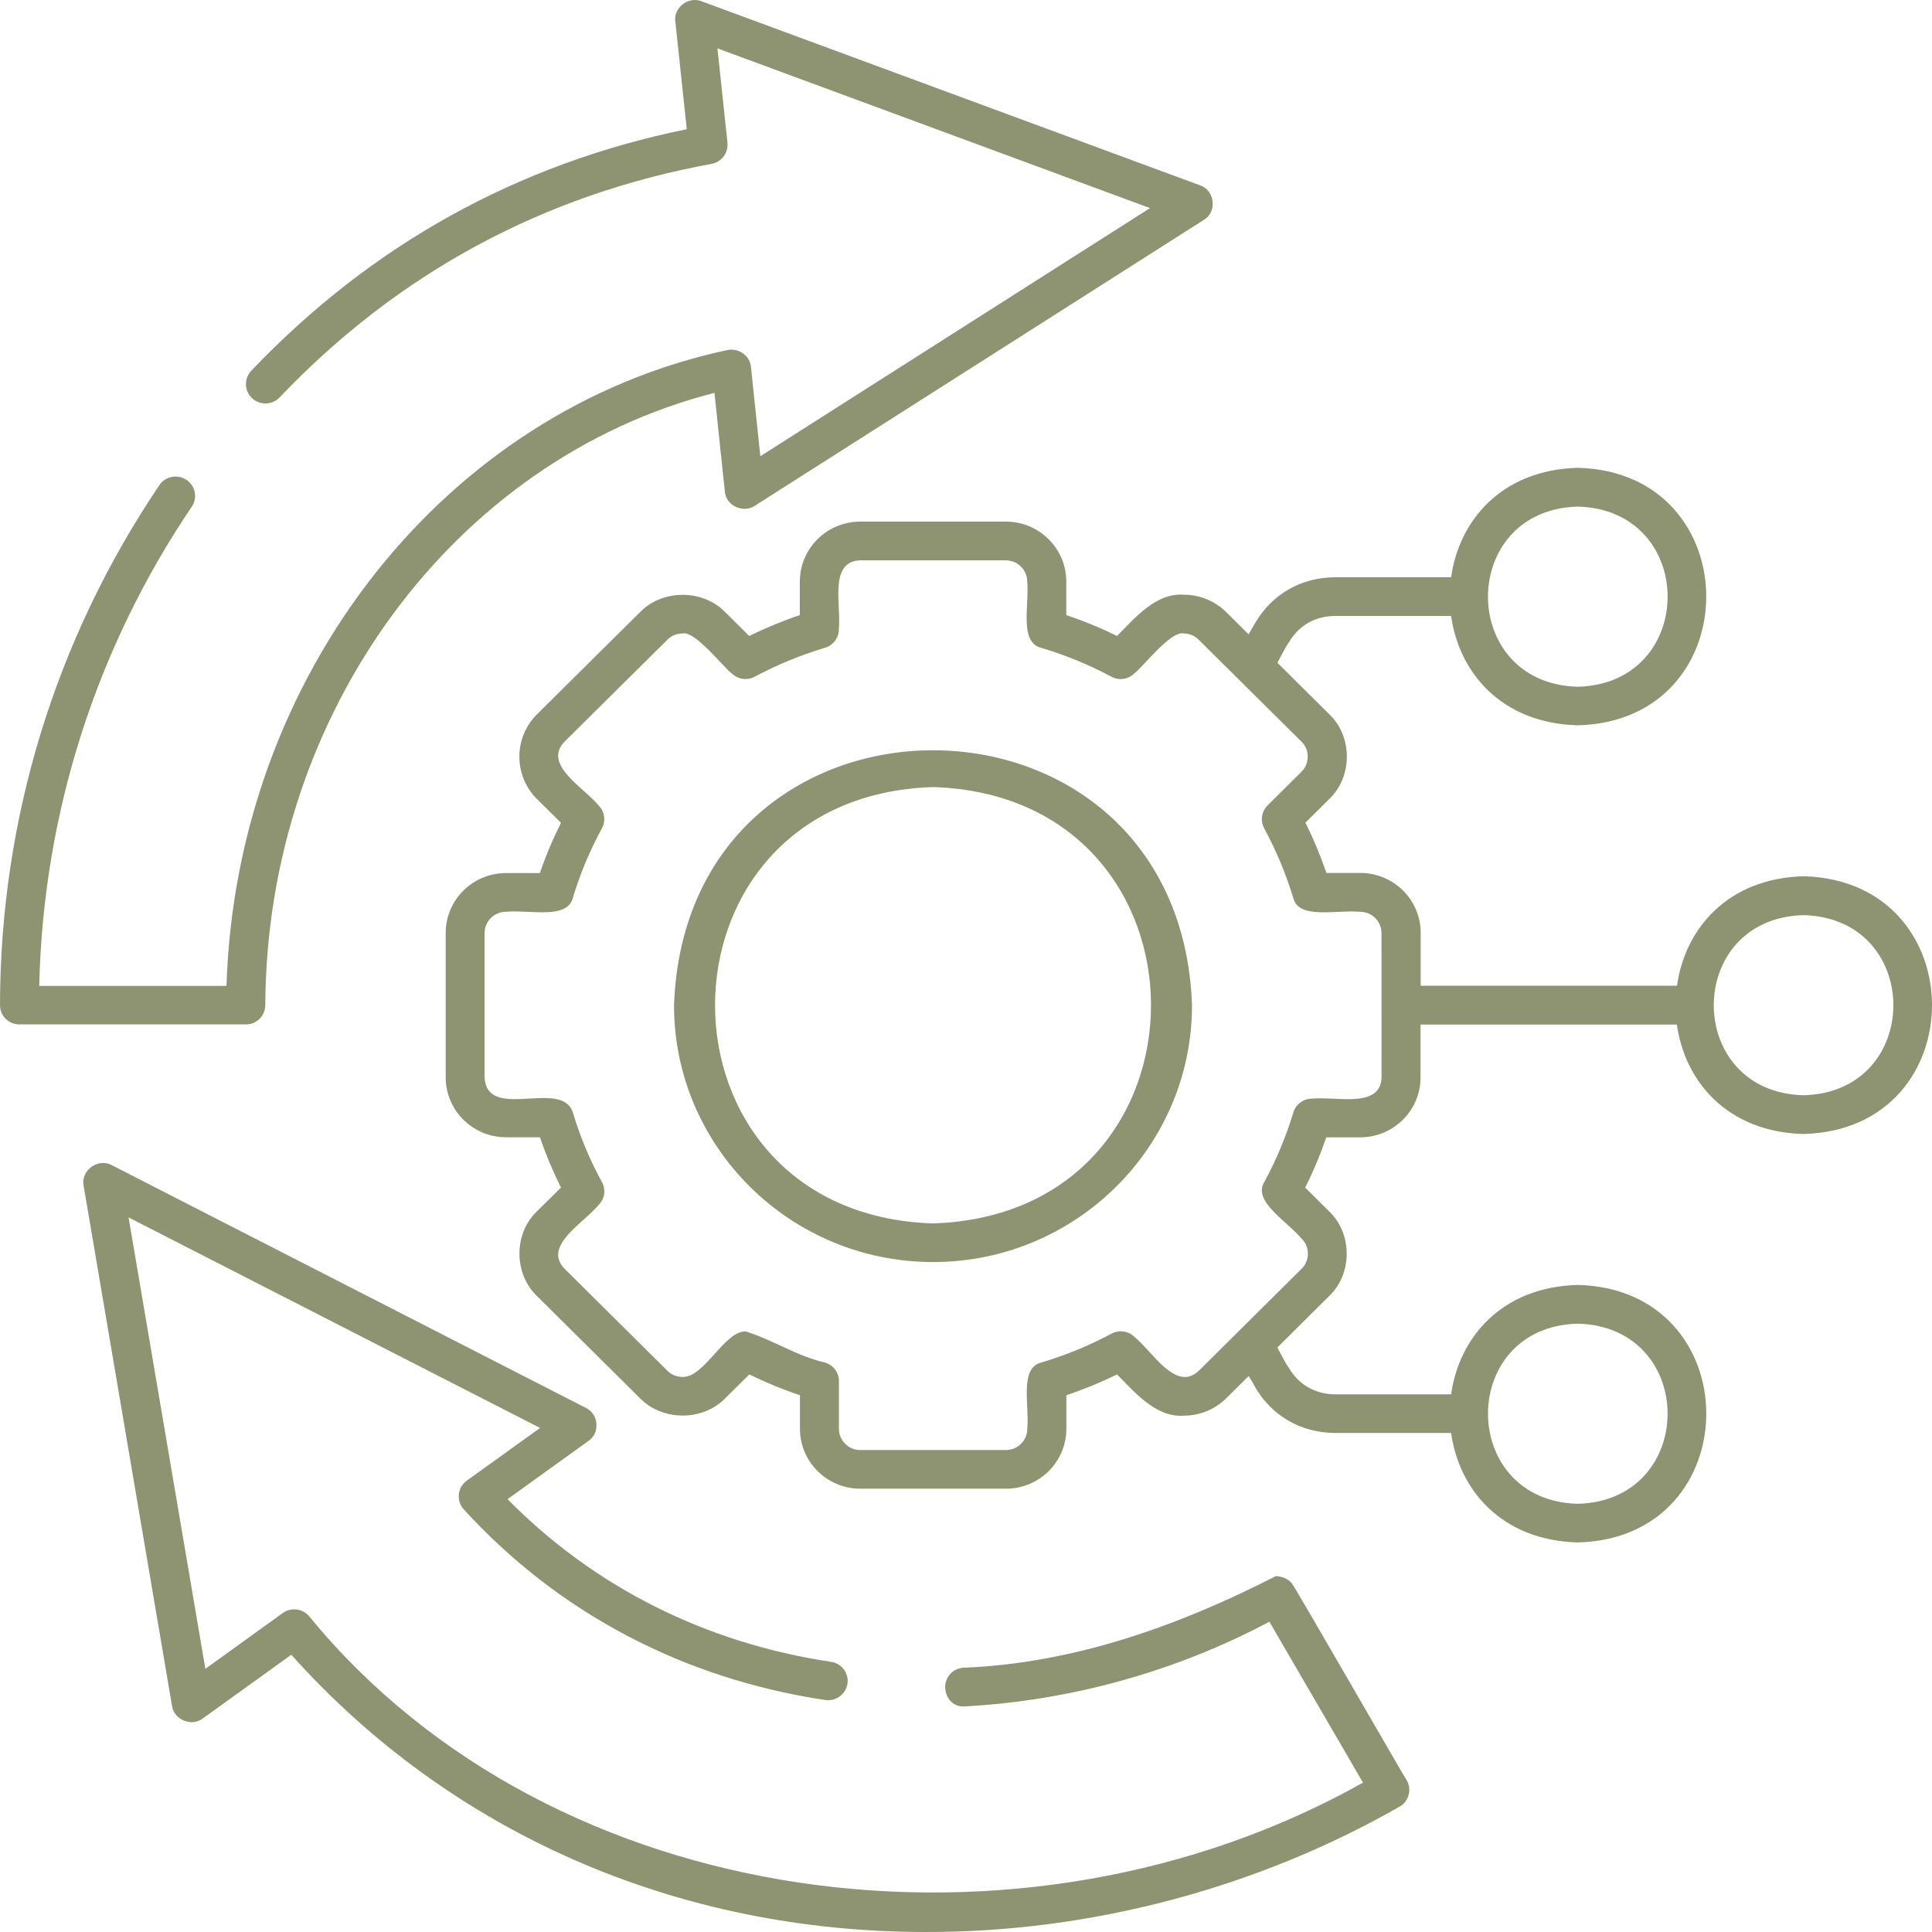 <svg width="55" height="55" viewBox="0 0 55 55" fill="none" xmlns="http://www.w3.org/2000/svg">
<path d="M40.045 50.679C40.201 50.933 40.105 51.289 39.842 51.432C35.774 53.756 31.039 55.009 26.357 55C19.304 55.002 12.865 52.211 8.292 47.107L5.773 48.921C5.458 49.164 4.955 48.96 4.898 48.568L2.38 33.752C2.294 33.322 2.793 32.955 3.183 33.17L16.683 40.082C17.044 40.253 17.088 40.794 16.756 41.017L14.449 42.678C16.909 45.175 20.079 46.773 23.659 47.309C23.963 47.354 24.171 47.634 24.125 47.934C24.079 48.235 23.79 48.441 23.495 48.396C19.449 47.79 15.889 45.913 13.202 42.968C13.097 42.853 13.047 42.697 13.062 42.541C13.077 42.385 13.16 42.243 13.287 42.152L15.375 40.651L3.66 34.657L5.846 47.508L8.049 45.92C8.283 45.751 8.609 45.79 8.799 46.009C15.749 54.503 29.142 56.176 38.802 50.748L36.137 46.167C33.485 47.576 30.509 48.409 27.494 48.576C27.155 48.617 26.925 48.361 26.908 48.057C26.89 47.754 27.124 47.493 27.431 47.476C30.577 47.352 33.573 46.276 36.319 44.869H36.321H36.323H36.325H36.327C36.496 44.878 36.671 44.941 36.78 45.08V45.082H36.782V45.084V45.086C36.782 45.086 36.785 45.086 36.785 45.089L36.787 45.091V45.093V45.095C36.831 45.112 40.01 50.649 40.045 50.679ZM7.552 28.619C7.587 20.305 12.928 13.079 20.339 11.184L20.635 13.992C20.663 14.392 21.157 14.622 21.488 14.398L34.273 6.258C34.656 6.032 34.584 5.418 34.166 5.277L19.971 0.036C19.599 -0.112 19.171 0.216 19.225 0.611L19.551 3.678C14.735 4.659 10.567 6.97 7.153 10.555C6.943 10.776 6.952 11.126 7.175 11.334C7.398 11.544 7.753 11.534 7.961 11.312C11.328 7.777 15.466 5.542 20.258 4.665C20.542 4.613 20.739 4.35 20.709 4.064L20.424 1.377L32.739 5.924L21.645 12.988L21.378 10.447C21.352 10.125 21.023 9.897 20.708 9.965C12.645 11.686 6.722 19.249 6.448 28.066H1.116C1.228 23.179 2.724 18.474 5.459 14.424C5.63 14.17 5.562 13.83 5.308 13.66C5.052 13.491 4.707 13.558 4.538 13.81C1.578 18.194 0.007 23.313 0 28.617C0 28.767 0.059 28.901 0.158 29.001C0.158 29.003 0.16 29.005 0.162 29.005H0.164C0.164 29.008 0.166 29.008 0.166 29.008H0.168L0.171 29.01C0.173 29.01 0.171 29.01 0.173 29.012L0.175 29.014H0.177V29.016V29.018C0.179 29.018 0.179 29.021 0.179 29.021H0.182C0.182 29.021 0.182 29.023 0.184 29.023L0.186 29.025V29.027H0.188V29.029H0.19C0.19 29.032 0.19 29.032 0.193 29.032H0.195L0.199 29.036H0.201V29.038H0.203C0.203 29.04 0.206 29.038 0.206 29.038V29.04C0.206 29.04 0.206 29.042 0.208 29.042V29.044H0.21V29.047H0.212V29.049H0.214H0.217C0.217 29.051 0.219 29.051 0.219 29.051V29.053H0.221V29.055H0.223H0.225V29.058H0.228V29.06H0.23C0.232 29.06 0.232 29.062 0.232 29.062H0.234V29.064H0.236V29.066H0.239C0.239 29.068 0.241 29.068 0.241 29.068H0.243L0.245 29.07C0.245 29.07 0.247 29.07 0.247 29.073V29.075H0.249H0.252C0.252 29.075 0.252 29.077 0.254 29.077H0.256C0.254 29.077 0.258 29.079 0.258 29.079V29.081C0.263 29.084 0.26 29.084 0.26 29.084H0.263H0.265C0.341 29.129 0.431 29.157 0.525 29.162H0.527H0.53H0.532H0.534H0.536H0.538H0.543H0.545H0.547H0.549H6.991C7.302 29.168 7.549 28.923 7.551 28.619L7.552 28.619ZM51.345 32.283C49.157 32.226 47.96 30.768 47.737 29.168H40.44V30.672C40.44 31.614 39.669 32.378 38.72 32.378H37.757C37.588 32.868 37.387 33.348 37.157 33.81L37.838 34.485C38.505 35.117 38.503 36.265 37.838 36.896L36.363 38.361C36.483 38.578 36.586 38.797 36.685 38.93C36.971 39.422 37.444 39.694 38.02 39.694H41.31C41.534 38.094 42.733 36.636 44.919 36.579C49.794 36.705 49.791 43.785 44.919 43.91C42.73 43.854 41.533 42.395 41.31 40.794H38.02C37.046 40.794 36.208 40.314 35.724 39.478C35.685 39.392 35.619 39.285 35.547 39.173L34.912 39.802C34.589 40.123 34.157 40.301 33.698 40.301C32.906 40.36 32.3 39.628 31.801 39.127C31.335 39.355 30.851 39.554 30.357 39.719V40.674C30.357 41.616 29.587 42.38 28.637 42.38H24.493C23.543 42.38 22.773 41.616 22.773 40.674V39.719C22.278 39.554 21.795 39.355 21.331 39.127L20.65 39.802C20.011 40.464 18.856 40.462 18.217 39.802L15.287 36.896C14.622 36.26 14.62 35.117 15.287 34.483L15.97 33.808C15.738 33.343 15.539 32.866 15.37 32.376H14.408C13.458 32.376 12.688 31.612 12.688 30.67V26.559C12.688 25.618 13.458 24.854 14.408 24.854H15.37C15.537 24.365 15.738 23.886 15.97 23.424L15.287 22.747C14.618 22.082 14.618 21 15.287 20.335L18.217 17.43C18.854 16.77 20.011 16.768 20.648 17.43L21.329 18.105C21.795 17.877 22.276 17.677 22.77 17.51V16.555C22.77 15.613 23.541 14.849 24.49 14.849H28.635C29.582 14.849 30.355 15.613 30.355 16.555V17.51C30.849 17.677 31.333 17.874 31.799 18.105C32.3 17.603 32.904 16.872 33.696 16.93C34.155 16.93 34.589 17.108 34.912 17.43L35.545 18.057L35.724 17.748C36.208 16.913 37.046 16.433 38.019 16.433H41.31C41.533 14.832 42.733 13.376 44.919 13.317C49.791 13.445 49.791 20.522 44.919 20.648C42.73 20.591 41.533 19.133 41.31 17.534H38.019C37.446 17.534 36.971 17.805 36.687 18.295C36.597 18.412 36.49 18.64 36.365 18.868L37.842 20.333C38.51 20.967 38.507 22.113 37.842 22.746L37.162 23.421C37.394 23.883 37.593 24.363 37.761 24.851H38.724C39.674 24.851 40.444 25.615 40.444 26.557V28.061H47.741C47.964 26.459 49.163 25.003 51.349 24.945C56.218 25.077 56.218 32.156 51.345 32.282L51.345 32.283ZM44.916 19.55C48.327 19.461 48.325 14.509 44.916 14.422C41.507 14.511 41.507 19.463 44.916 19.55ZM44.916 42.81C48.325 42.721 48.325 37.769 44.916 37.682C41.507 37.769 41.509 42.721 44.916 42.81ZM39.328 26.562C39.328 26.228 39.054 25.956 38.717 25.956C38.03 25.896 36.973 26.182 36.818 25.566C36.608 24.878 36.33 24.209 35.989 23.58C35.873 23.365 35.912 23.101 36.085 22.929L37.052 21.968C37.286 21.744 37.288 21.338 37.052 21.115L34.122 18.209C34.008 18.096 33.855 18.033 33.693 18.033C33.326 17.955 32.544 18.979 32.295 19.168C32.122 19.342 31.857 19.381 31.639 19.264C31.004 18.925 30.332 18.647 29.636 18.441C29.011 18.278 29.304 17.245 29.243 16.557C29.243 16.223 28.969 15.952 28.634 15.952H24.49C23.584 15.976 23.952 17.239 23.88 17.914C23.88 18.157 23.72 18.372 23.486 18.441C22.79 18.649 22.118 18.927 21.486 19.264C21.271 19.379 21.005 19.342 20.829 19.168C20.619 19.023 19.779 17.94 19.431 18.033C19.267 18.033 19.114 18.096 19.002 18.209L16.07 21.115C15.438 21.768 16.639 22.432 17.04 22.929C17.212 23.101 17.252 23.365 17.136 23.58C16.79 24.214 16.512 24.88 16.307 25.564C16.142 26.184 15.097 25.893 14.405 25.956C14.068 25.956 13.795 26.228 13.795 26.562V30.672C13.869 31.94 15.985 30.694 16.307 31.668C16.512 32.354 16.792 33.023 17.136 33.652C17.254 33.867 17.215 34.132 17.04 34.303C16.637 34.804 15.44 35.462 16.07 36.117L19 39.023C19.114 39.136 19.267 39.199 19.431 39.199C20.05 39.216 20.615 37.905 21.221 37.901C21.983 38.133 22.685 38.606 23.486 38.789C23.722 38.858 23.882 39.073 23.882 39.316V40.675C23.882 41.009 24.155 41.28 24.492 41.28H28.637C28.971 41.28 29.245 41.009 29.245 40.675C29.306 39.993 29.017 38.943 29.641 38.789C30.334 38.583 31.008 38.307 31.643 37.966C31.86 37.851 32.127 37.89 32.299 38.062C32.798 38.457 33.47 39.646 34.127 39.023L37.056 36.117C37.291 35.894 37.293 35.488 37.056 35.264C36.638 34.763 35.656 34.199 35.991 33.652C36.332 33.025 36.612 32.356 36.82 31.666C36.89 31.434 37.107 31.276 37.352 31.276C38.03 31.204 39.304 31.571 39.33 30.67L39.328 26.562ZM51.344 26.052C47.935 26.141 47.935 31.093 51.344 31.18C54.754 31.091 54.751 26.141 51.344 26.052ZM33.934 28.617C33.934 32.649 30.628 35.928 26.562 35.928C22.497 35.928 19.188 32.649 19.188 28.617C19.534 18.938 33.588 18.94 33.934 28.617ZM26.562 22.406C18.287 22.666 18.287 34.568 26.562 34.828C34.837 34.565 34.833 22.664 26.562 22.406Z" fill="#8E9372"/>
</svg>
